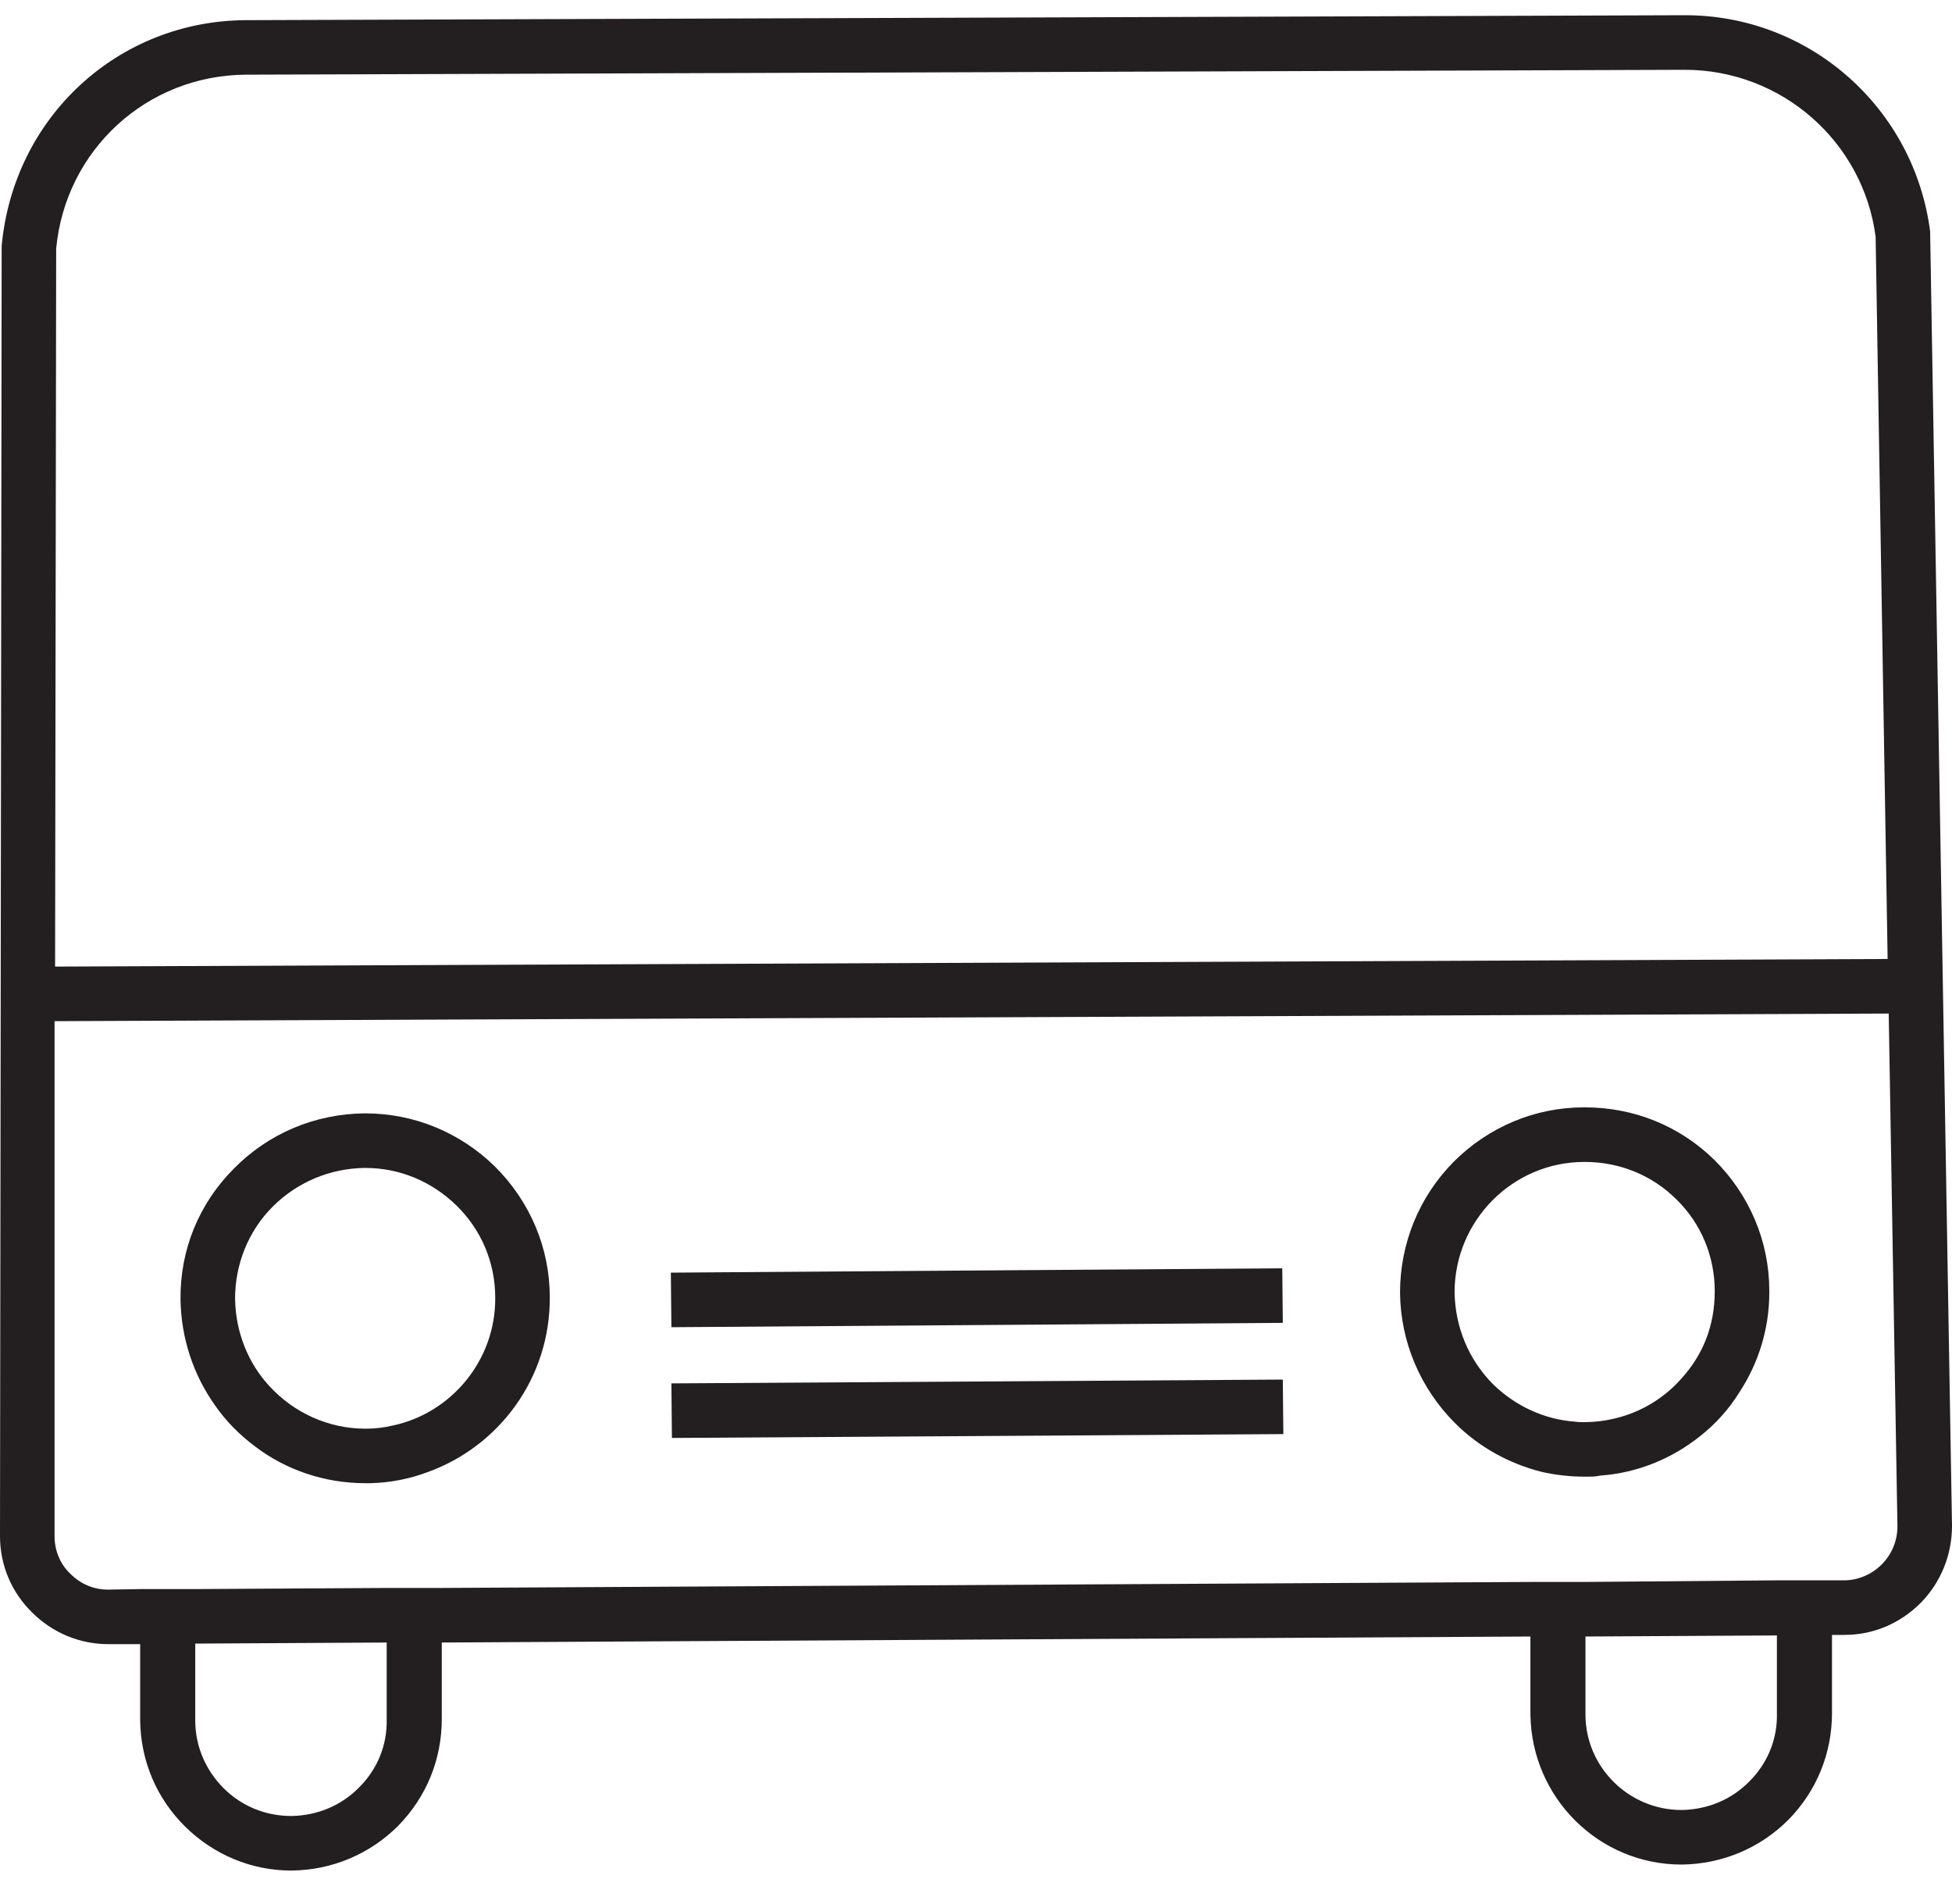 <svg xmlns="http://www.w3.org/2000/svg" width="40" height="39" viewBox="0 0 40 39" fill="none"><g clip-path="url(#clip0_724_720)"><path d="M39.553 4.805V4.749C39.229 2.212 37.083 0.312 34.535 0.312H34.501L5.041 0.413C2.425 0.424 0.279 2.391 0.034 5.04L0 31.472C0 32.064 0.235 32.623 0.659 33.036C1.073 33.45 1.632 33.684 2.213 33.684H2.872V35.249C2.883 36.076 3.208 36.847 3.8 37.428C4.381 37.998 5.152 38.323 5.968 38.323H5.979C6.806 38.312 7.578 37.987 8.159 37.406C8.74 36.814 9.053 36.043 9.053 35.216V33.651L31.361 33.528V35.126C31.383 36.825 32.758 38.2 34.457 38.2H34.468C35.295 38.188 36.066 37.864 36.647 37.283C37.228 36.691 37.541 35.92 37.541 35.093V33.495H37.798C38.391 33.495 38.938 33.26 39.363 32.835C39.776 32.41 40 31.852 40 31.259L39.553 4.805ZM1.151 5.095C1.341 3.073 3.006 1.541 5.041 1.53L34.512 1.43H34.524C36.502 1.43 38.178 2.894 38.435 4.85L38.681 19.647L1.129 19.803L1.151 5.095ZM7.365 36.613C6.996 36.993 6.505 37.194 5.979 37.205H5.968C5.443 37.205 4.951 37.004 4.582 36.635C4.213 36.266 4.001 35.774 4.001 35.249V33.673L7.924 33.651V35.227C7.935 35.752 7.734 36.244 7.365 36.613ZM35.854 36.49C35.485 36.87 34.993 37.071 34.468 37.082H34.457C33.372 37.082 32.489 36.199 32.489 35.126V33.528L36.412 33.506V35.104C36.424 35.629 36.222 36.121 35.854 36.49ZM38.558 32.053C38.357 32.254 38.078 32.377 37.787 32.377H36.412L32.478 32.41H31.361L9.042 32.533H7.924L3.99 32.556H2.872L2.213 32.567C1.922 32.567 1.654 32.455 1.442 32.243C1.229 32.041 1.118 31.762 1.118 31.472V20.921L38.703 20.765L38.882 31.27C38.882 31.561 38.771 31.84 38.558 32.053Z" fill="#231F20"></path><path d="M10.148 23.905C9.433 23.201 8.483 22.81 7.488 22.81H7.466C6.449 22.821 5.499 23.224 4.795 23.939C4.079 24.654 3.688 25.604 3.699 26.621C3.711 27.426 3.968 28.175 4.404 28.789C4.627 29.113 4.906 29.393 5.219 29.628C5.845 30.108 6.639 30.387 7.488 30.387H7.589C8.002 30.376 8.393 30.298 8.751 30.164C10.226 29.639 11.277 28.23 11.266 26.576C11.266 25.57 10.864 24.62 10.148 23.905ZM8.058 29.203C7.879 29.247 7.689 29.27 7.499 29.27H7.488C6.717 29.27 6.013 28.935 5.521 28.398C5.085 27.929 4.828 27.292 4.817 26.61C4.817 25.906 5.085 25.224 5.588 24.721C6.091 24.218 6.762 23.939 7.466 23.928H7.488C8.192 23.928 8.852 24.207 9.355 24.699C9.869 25.202 10.148 25.872 10.148 26.587C10.159 27.862 9.254 28.946 8.058 29.203Z" fill="#231F20"></path><path d="M35.138 23.771C34.423 23.067 33.484 22.687 32.478 22.687H32.456C31.45 22.687 30.5 23.089 29.785 23.805C29.081 24.52 28.689 25.47 28.689 26.487C28.701 27.493 29.103 28.443 29.818 29.158C30.31 29.65 30.925 29.985 31.584 30.153C31.875 30.22 32.176 30.253 32.478 30.253H32.501C32.601 30.253 32.702 30.253 32.791 30.231C33.574 30.175 34.278 29.873 34.848 29.415C35.172 29.158 35.44 28.856 35.652 28.51C36.032 27.929 36.256 27.225 36.256 26.487V26.442C36.256 25.436 35.853 24.486 35.138 23.771ZM34.456 28.242C33.976 28.789 33.272 29.125 32.489 29.136H32.478C32.4 29.136 32.333 29.136 32.266 29.125C31.64 29.08 31.048 28.8 30.601 28.365C30.098 27.862 29.818 27.191 29.807 26.476C29.807 25.012 30.992 23.805 32.467 23.805H32.478C33.182 23.805 33.853 24.073 34.356 24.576C34.859 25.068 35.138 25.738 35.138 26.453C35.138 27.169 34.892 27.761 34.456 28.242Z" fill="#231F20"></path><path d="M26.287 27.102L13.758 27.191L13.747 26.073L26.276 25.984L26.287 27.102Z" fill="#231F20"></path><path d="M26.298 29.381L13.769 29.46L13.758 28.342L26.287 28.264L26.298 29.381Z" fill="#231F20"></path></g><defs><clipPath id="clip0_724_720"><rect width="40" height="38.011" fill="white" transform="translate(0 0.312)"></rect></clipPath></defs></svg>
